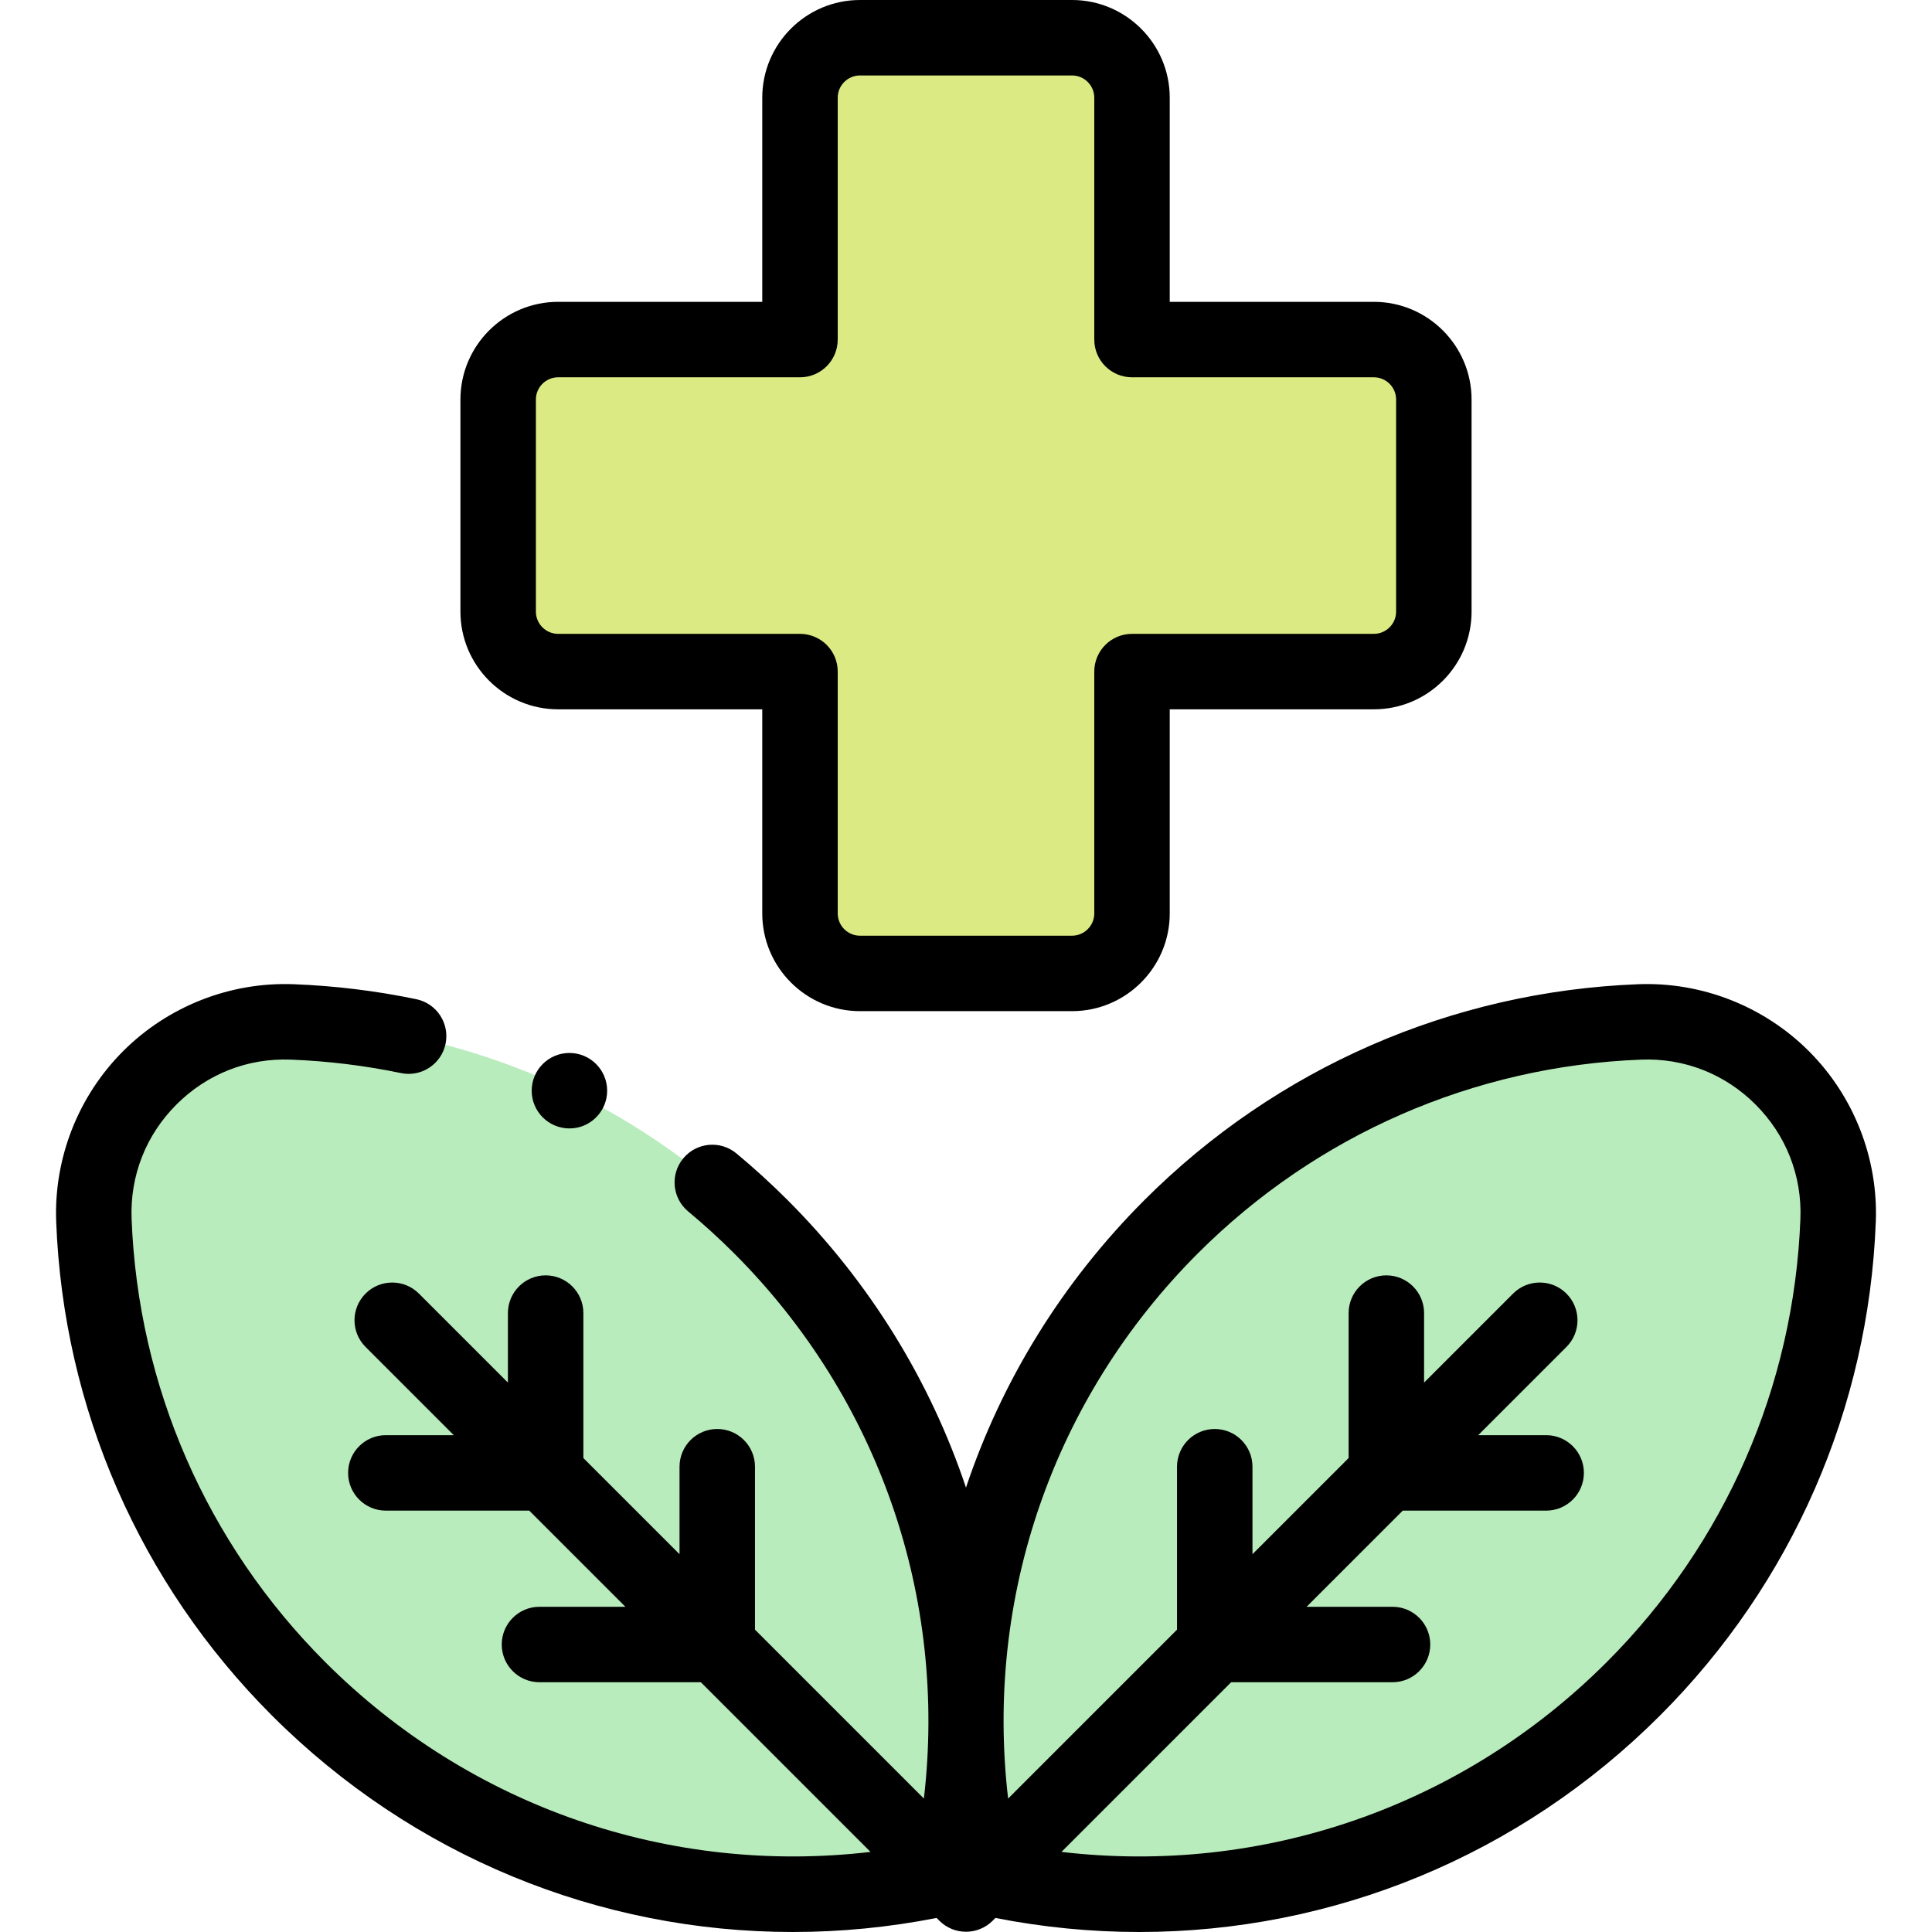 <svg id="Capa_1" enable-background="new 0 0 512.065 512.065" height="512" viewBox="0 0 512.065 512.065" width="512" xmlns="http://www.w3.org/2000/svg"><g><path d="m364.132 90h-64.1v-64.1c0-8.782-7.119-15.9-15.9-15.9h-56.199c-8.782 0-15.9 7.119-15.9 15.9v64.1h-64.1c-8.782 0-15.9 7.119-15.9 15.9v56.2c0 8.782 7.119 15.9 15.9 15.9h64.1v64.1c0 8.782 7.119 15.9 15.9 15.9h56.199c8.782 0 15.9-7.119 15.9-15.9v-64.1h64.1c8.782 0 15.9-7.119 15.9-15.9v-56.2c.001-8.781-7.118-15.9-15.9-15.9z" fill="#dbea82"/><path d="m79.143 447.608c46.764 46.764 112.257 63.368 172.332 49.834 13.534-60.074-3.071-125.568-49.834-172.332-34.452-34.452-79.071-52.535-124.199-54.256-29.437-1.123-53.678 23.118-52.555 52.555 1.721 45.128 19.804 89.747 54.256 124.199z" fill="#b8ecbc"/><path d="m432.922 447.608c-46.764 46.764-112.257 63.368-172.332 49.834-13.534-60.074 3.071-125.568 49.834-172.332 34.452-34.452 79.071-52.535 124.199-54.256 29.437-1.123 53.678 23.118 52.555 52.555-1.721 45.128-19.803 89.747-54.256 124.199z" fill="#b8ecbc"/><g><path d="m479.432 278.601c-11.914-11.915-28.389-18.385-45.189-17.739-49.418 1.885-95.902 22.191-130.89 57.178-21.888 21.888-37.868 48.009-47.325 76.237-9.457-28.227-25.429-54.349-47.317-76.237-4.312-4.311-8.864-8.461-13.53-12.335-4.248-3.527-10.553-2.943-14.082 1.306-3.528 4.249-2.943 10.554 1.306 14.082 4.193 3.481 8.286 7.213 12.163 11.09 38.402 38.402 56.531 91.321 50.302 144.514l-44.766-44.766v-43.186c0-5.523-4.477-10-10-10s-10 4.477-10 10v23.186l-25.486-25.486v-38.419c0-5.523-4.477-10-10-10s-10 4.477-10 10v18.419l-23.588-23.588c-3.905-3.905-10.237-3.905-14.143 0s-3.905 10.237 0 14.143l23.382 23.382h-18.008c-5.523 0-10 4.477-10 10s4.477 10 10 10h38.008l25.486 25.486h-22.775c-5.523 0-10 4.477-10 10s4.477 10 10 10h42.775l44.971 44.971c-53.192 6.227-106.112-11.899-144.514-50.302-31.412-31.412-49.643-73.144-51.335-117.509-.436-11.423 3.789-22.179 11.896-30.285 8.106-8.107 18.867-12.338 30.285-11.896 9.798.374 19.625 1.574 29.207 3.566 5.403 1.124 10.702-2.348 11.826-7.755s-2.348-10.702-7.755-11.826c-10.669-2.218-21.608-3.554-32.516-3.97-16.792-.646-33.274 5.825-45.189 17.739s-18.38 28.385-17.739 45.189c1.885 49.418 22.191 95.902 57.178 130.89 37.25 37.25 86.75 57.388 138.041 57.386 12.648 0 25.411-1.226 38.121-3.722l.728.728c1.953 1.953 4.512 2.929 7.071 2.929s5.119-.976 7.071-2.929l.728-.728c12.711 2.497 25.469 3.722 38.121 3.722 51.287 0 100.794-20.14 138.041-57.386 34.987-34.987 55.293-81.471 57.178-130.89.642-16.804-5.823-33.275-17.738-45.189zm-2.246 44.426c-1.692 44.366-19.923 86.098-51.335 117.509-38.402 38.402-91.323 56.531-144.514 50.302l44.971-44.971h42.775c5.523 0 10-4.477 10-10s-4.477-10-10-10h-22.775l25.486-25.486h38.008c5.523 0 10-4.477 10-10s-4.477-10-10-10h-18.008l23.382-23.382c3.905-3.905 3.905-10.237 0-14.143s-10.237-3.905-14.143 0l-23.588 23.588v-18.419c0-5.523-4.477-10-10-10s-10 4.477-10 10v38.419l-25.485 25.486v-23.186c0-5.523-4.477-10-10-10s-10 4.477-10 10v43.186l-44.766 44.766c-6.229-53.193 11.899-106.112 50.302-144.514 31.412-31.412 73.144-49.643 117.509-51.335 11.417-.436 22.179 3.789 30.285 11.896 8.107 8.106 12.332 18.862 11.896 30.284z"/><path d="m147.933 188h54.1v54.1c0 14.282 11.619 25.9 25.9 25.9h56.199c14.282 0 25.9-11.619 25.9-25.9v-54.1h54.1c14.282 0 25.9-11.619 25.9-25.9v-56.2c0-14.282-11.619-25.9-25.9-25.9h-54.1v-54.1c0-14.282-11.619-25.9-25.9-25.9h-56.199c-14.282 0-25.9 11.619-25.9 25.9v54.1h-54.1c-14.282 0-25.9 11.619-25.9 25.9v56.2c0 14.281 11.618 25.9 25.9 25.9zm-5.9-82.1c0-3.253 2.647-5.9 5.9-5.9h64.1c5.523 0 10-4.477 10-10v-64.1c0-3.253 2.647-5.9 5.9-5.9h56.199c3.253 0 5.9 2.647 5.9 5.9v64.1c0 5.523 4.477 10 10 10h64.1c3.253 0 5.9 2.647 5.9 5.9v56.2c0 3.253-2.647 5.9-5.9 5.9h-64.1c-5.523 0-10 4.477-10 10v64.1c0 3.253-2.647 5.9-5.9 5.9h-56.199c-3.253 0-5.9-2.647-5.9-5.9v-64.1c0-5.523-4.477-10-10-10h-64.1c-3.253 0-5.9-2.647-5.9-5.9z"/><circle cx="150.922" cy="289.083" r="10"/></g></g></svg>